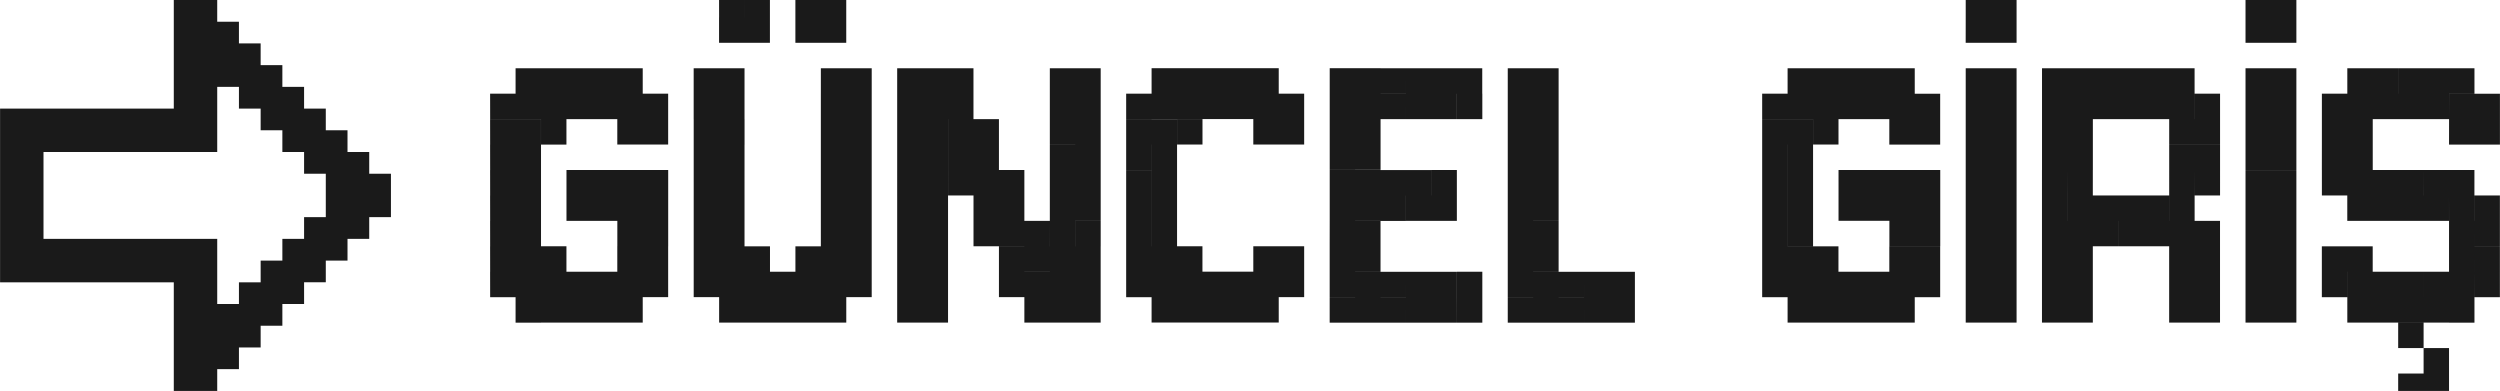 <?xml version="1.0" encoding="UTF-8" standalone="no"?> <svg xmlns:inkscape="http://www.inkscape.org/namespaces/inkscape" xmlns:sodipodi="http://sodipodi.sourceforge.net/DTD/sodipodi-0.dtd" xmlns="http://www.w3.org/2000/svg" xmlns:svg="http://www.w3.org/2000/svg" fill="#000000" width="2105.637" height="329.255" viewBox="0 0 57.905 9.055" id="memory-arrow-left-bold" version="1.1" sodipodi:docname="logo.svg" inkscape:version="1.3 (0e150ed6c4, 2023-07-21)"><defs id="defs1"></defs><path d="m 4.024,0 h 1.006 v 0.503 h 0.503 v 0.503 h 0.503 v 0.503 h 0.503 v 0.503 h 0.503 v 0.503 h 0.503 v 0.503 h 0.503 V 3.521 h 0.503 v 0.503 h 0.503 v 1.006 h -0.503 v 0.503 h -0.503 v 0.503 h -0.503 v 0.503 h -0.503 v 0.503 h -0.503 v 0.503 h -0.503 v 0.503 h -0.503 V 8.551 H 5.03 V 9.055 H 4.024 V 6.539 H 0 V 2.515 H 4.024 V 0 m 1.006,2.012 V 3.521 H 1.006 v 2.012 h 4.024 v 1.509 h 0.503 V 6.539 h 0.503 V 6.036 h 0.503 v -0.503 h 0.503 V 5.03 h 0.503 V 4.024 H 7.042 V 3.521 H 6.539 V 3.018 h -0.503 v -0.503 h -0.503 V 2.012 Z" id="path1" style="stroke-width:0.503;fill:#1a1a1a;fill-opacity:1"></path><path style="font-size:11px;font-family:'Jersey 10';-inkscape-font-specification:'Jersey 10, ';stroke-width:0.028;fill:#1a1a1a;fill-opacity:1" d="m 12.53,1.581 h 0.589 v 0.589 h -0.589 z m -0.589,0 h 0.589 V 2.17 H 11.941 Z m 0,0.589 h 0.589 V 2.759 H 11.941 Z m 0.589,0 h 0.589 v 0.589 h -0.589 z m 0.589,0 h 0.589 v 0.589 h -0.589 z m 0,-0.589 h 0.589 v 0.589 h -0.589 z m 0.589,0 h 0.589 v 0.589 h -0.589 z m 0.589,0 h 0.589 v 0.589 h -0.589 z m 0,0.589 h 0.589 v 0.589 h -0.589 z m -0.589,0 h 0.589 v 0.589 h -0.589 z m 0.589,0.589 h 0.589 v 0.589 h -0.589 z m 0.589,-0.589 h 0.589 v 0.589 h -0.589 z m 0,0.589 h 0.589 v 0.589 h -0.589 z m 0,2.946 h 0.589 v 0.589 h -0.589 z m 0,0.589 h 0.589 v 0.589 h -0.589 z m -0.589,0 h 0.589 v 0.589 h -0.589 z m 0,-0.589 h 0.589 v 0.589 h -0.589 z m -0.589,0.589 h 0.589 v 0.589 h -0.589 z m 0.589,0.589 h 0.589 v 0.589 h -0.589 z m -0.589,0 h 0.589 v 0.589 h -0.589 z m -0.589,0 h 0.589 v 0.589 h -0.589 z m 0,-0.589 h 0.589 v 0.589 h -0.589 z m -0.589,0.589 h 0.589 v 0.589 h -0.589 z m -0.589,0 h 0.589 V 7.474 H 11.941 Z m 0,-0.589 h 0.589 V 6.884 H 11.941 Z m 0.589,0 h 0.589 v 0.589 h -0.589 z m 0,-0.589 h 0.589 v 0.589 h -0.589 z m -0.589,0 h 0.589 V 6.295 H 11.941 Z M 11.351,6.295 H 11.941 v 0.589 h -0.589 z m 0,-0.589 H 11.941 v 0.589 h -0.589 z m 0,-0.589 H 11.941 v 0.589 h -0.589 z m 0,-0.589 H 11.941 v 0.589 h -0.589 z m 0,-0.589 H 11.941 V 4.527 h -0.589 z m 0,-0.589 H 11.941 v 0.589 h -0.589 z m 0,-0.589 H 11.941 v 0.589 h -0.589 z m 0.589,0 h 0.589 V 3.349 H 11.941 Z M 11.351,2.17 H 11.941 v 0.589 h -0.589 z m 1.179,0.589 h 0.589 V 3.349 H 12.53 Z M 11.941,3.349 h 0.589 V 3.938 H 11.941 Z m 0,0.589 h 0.589 V 4.527 H 11.941 Z m 0,0.589 h 0.589 V 5.117 H 11.941 Z m 0,0.589 h 0.589 V 5.706 H 11.941 Z m 2.946,0 h 0.589 v 0.589 h -0.589 z m -0.589,0 h 0.589 v 0.589 h -0.589 z m 0,-0.589 h 0.589 v 0.589 h -0.589 z m 0.589,0 h 0.589 v 0.589 h -0.589 z m 0,-0.589 h 0.589 V 4.527 h -0.589 z m -0.589,0 h 0.589 V 4.527 h -0.589 z m -0.589,0 h 0.589 V 4.527 h -0.589 z m -0.589,0 h 0.589 V 4.527 h -0.589 z m 0,0.589 h 0.589 v 0.589 h -0.589 z m 0.589,0 h 0.589 v 0.589 h -0.589 z m 2.946,-2.357 h 0.589 v 0.589 h -0.589 z m 2.357,0 h 0.589 v 0.589 h -0.589 z m 0,0.589 h 0.589 v 0.589 h -0.589 z m 0.589,-0.589 h 0.589 v 0.589 h -0.589 z m 0,0.589 h 0.589 v 0.589 h -0.589 z m 0,0.589 h 0.589 v 0.589 h -0.589 z m 0,0.589 h 0.589 V 4.527 h -0.589 z m 0,0.589 h 0.589 v 0.589 h -0.589 z m 0,0.589 h 0.589 v 0.589 h -0.589 z m 0,0.589 h 0.589 v 0.589 h -0.589 z m 0,0.589 h 0.589 v 0.589 h -0.589 z m -0.589,0 h 0.589 v 0.589 h -0.589 z m 0,-0.589 h 0.589 v 0.589 h -0.589 z m 0,-0.589 h 0.589 v 0.589 h -0.589 z m 0,-0.589 h 0.589 v 0.589 h -0.589 z m 0,-0.589 h 0.589 V 4.527 h -0.589 z m 0,-0.589 h 0.589 v 0.589 h -0.589 z m -0.589,2.357 h 0.589 v 0.589 h -0.589 z m 0,0.589 h 0.589 v 0.589 h -0.589 z m 0.589,0.589 h 0.589 v 0.589 h -0.589 z m -0.589,0 h 0.589 v 0.589 h -0.589 z m -0.589,0 h 0.589 v 0.589 h -0.589 z m 0,-0.589 h 0.589 v 0.589 h -0.589 z m -0.589,0.589 h 0.589 v 0.589 h -0.589 z m -0.589,0 h 0.589 v 0.589 h -0.589 z m 0,-0.589 h 0.589 v 0.589 h -0.589 z m 0.589,0 h 0.589 v 0.589 h -0.589 z m 0,-0.589 h 0.589 v 0.589 h -0.589 z m -0.589,0 h 0.589 v 0.589 h -0.589 z m -0.589,0.589 h 0.589 v 0.589 h -0.589 z m 0,-0.589 h 0.589 v 0.589 h -0.589 z m 0,-0.589 h 0.589 v 0.589 h -0.589 z m 0,-0.589 h 0.589 v 0.589 h -0.589 z m 0,-0.589 h 0.589 V 4.527 h -0.589 z m 0,-0.589 h 0.589 v 0.589 h -0.589 z m 0,-0.589 h 0.589 v 0.589 h -0.589 z m 0.589,0 h 0.589 V 3.349 H 16.655 Z M 16.066,2.17 h 0.589 v 0.589 h -0.589 z m 0.589,1.179 h 0.589 v 0.589 h -0.589 z m 0,0.589 h 0.589 V 4.527 h -0.589 z m 0,0.589 h 0.589 v 0.589 h -0.589 z m 0,0.589 h 0.589 V 5.706 H 16.655 Z M 16.066,1.581 h 0.589 v 0.589 h -0.589 z m 0.589,0 h 0.589 v 0.589 h -0.589 z m 2.357,0 h 0.589 v 0.589 h -0.589 z m 0.589,0 h 0.589 v 0.589 h -0.589 z m -1.179,-1.768 h 0.589 v 0.589 h -0.589 z m 0.589,0 h 0.589 v 0.589 h -0.589 z m 0,0.589 h 0.589 v 0.589 h -0.589 z m -0.589,0 h 0.589 v 0.589 h -0.589 z m -1.768,0 h 0.589 v 0.589 h -0.589 z m 0.589,0 h 0.589 v 0.589 h -0.589 z m 0,-0.589 h 0.589 v 0.589 h -0.589 z m -0.589,0 h 0.589 V 0.402 H 16.655 Z M 22.548,4.527 h 0.589 v 0.589 h -0.589 z m 0,-0.589 h 0.589 V 4.527 h -0.589 z m 0.589,0 h 0.589 V 4.527 h -0.589 z m 0,0.589 h 0.589 v 0.589 h -0.589 z m 0,0.589 h 0.589 v 0.589 h -0.589 z m -0.589,0 h 0.589 v 0.589 h -0.589 z m 0,-2.357 h 0.589 v 0.589 h -0.589 z m 0,0.589 h 0.589 v 0.589 h -0.589 z m -0.589,0.589 h 0.589 V 4.527 h -0.589 z m 0,-0.589 h 0.589 v 0.589 h -0.589 z m 0,-0.589 h 0.589 V 3.349 H 21.959 Z M 20.78,1.581 h 0.589 v 0.589 h -0.589 z m 0.589,0 h 0.589 v 0.589 h -0.589 z m 0.589,0 h 0.589 v 0.589 h -0.589 z m 0,0.589 h 0.589 v 0.589 h -0.589 z m -0.589,0 h 0.589 v 0.589 h -0.589 z m -0.589,0 h 0.589 v 0.589 h -0.589 z m 0,0.589 h 0.589 v 0.589 h -0.589 z m 0.589,0 h 0.589 v 0.589 h -0.589 z m 0,0.589 h 0.589 v 0.589 h -0.589 z m 0,0.589 h 0.589 V 4.527 h -0.589 z m -0.589,0 h 0.589 V 4.527 h -0.589 z m 0,-0.589 h 0.589 v 0.589 h -0.589 z m 0,1.179 h 0.589 v 0.589 h -0.589 z m 0.589,0 h 0.589 v 0.589 h -0.589 z m 0,0.589 h 0.589 v 0.589 h -0.589 z m 0,0.589 h 0.589 v 0.589 h -0.589 z m 0,0.589 h 0.589 v 0.589 h -0.589 z m 0,0.589 h 0.589 v 0.589 h -0.589 z m -0.589,0 h 0.589 v 0.589 h -0.589 z m 0,-0.589 h 0.589 v 0.589 h -0.589 z m 0,-0.589 h 0.589 v 0.589 h -0.589 z m 0,-0.589 h 0.589 v 0.589 h -0.589 z m 2.357,0.589 h 0.589 v 0.589 h -0.589 z m 0,0.589 h 0.589 v 0.589 h -0.589 z m 0.589,-0.589 h 0.589 v 0.589 h -0.589 z m 0,-0.589 h 0.589 v 0.589 h -0.589 z m 0,1.179 h 0.589 v 0.589 h -0.589 z m 0,0.589 h 0.589 v 0.589 h -0.589 z m 0.589,0 h 0.589 v 0.589 h -0.589 z m 0.589,0 h 0.589 v 0.589 h -0.589 z m 0,-0.589 h 0.589 v 0.589 h -0.589 z m 0,-0.589 h 0.589 v 0.589 h -0.589 z m -0.589,0 h 0.589 v 0.589 h -0.589 z m 0,0.589 h 0.589 v 0.589 h -0.589 z m 0,-1.179 h 0.589 V 5.706 H 24.316 Z M 24.905,4.527 h 0.589 v 0.589 h -0.589 z m 0,-0.589 h 0.589 V 4.527 h -0.589 z m 0,1.179 h 0.589 V 5.706 H 24.905 Z M 24.316,4.527 h 0.589 v 0.589 h -0.589 z m 0,-0.589 h 0.589 V 4.527 h -0.589 z m 0,-0.589 h 0.589 v 0.589 h -0.589 z m 0.589,0 h 0.589 v 0.589 h -0.589 z m 0,-0.589 h 0.589 V 3.349 H 24.905 Z M 24.316,1.581 h 0.589 v 0.589 h -0.589 z m 0.589,0 h 0.589 v 0.589 h -0.589 z m 0,0.589 h 0.589 v 0.589 h -0.589 z m -0.589,0 h 0.589 v 0.589 h -0.589 z m 0,0.589 h 0.589 v 0.589 h -0.589 z m 2.946,-1.179 h 0.589 v 0.589 h -0.589 z m -0.589,0 h 0.589 v 0.589 h -0.589 z m 0,0.589 h 0.589 v 0.589 h -0.589 z m 0.589,0 h 0.589 v 0.589 h -0.589 z m 0.589,0 h 0.589 v 0.589 h -0.589 z m 0,-0.589 h 0.589 v 0.589 h -0.589 z m 0.589,0 h 0.589 v 0.589 h -0.589 z m 0.589,0 h 0.589 v 0.589 h -0.589 z m 0,0.589 h 0.589 v 0.589 h -0.589 z m -0.589,0 h 0.589 v 0.589 h -0.589 z m 0.589,0.589 h 0.589 v 0.589 h -0.589 z m 0.589,-0.589 h 0.589 v 0.589 h -0.589 z m 0,0.589 h 0.589 v 0.589 h -0.589 z m 0,2.946 h 0.589 v 0.589 h -0.589 z m 0,0.589 h 0.589 v 0.589 h -0.589 z m -0.589,0 h 0.589 v 0.589 h -0.589 z m 0,-0.589 h 0.589 v 0.589 h -0.589 z m -0.589,0.589 h 0.589 v 0.589 h -0.589 z m 0.589,0.589 h 0.589 v 0.589 h -0.589 z m -0.589,0 h 0.589 v 0.589 h -0.589 z m -0.589,0 h 0.589 v 0.589 h -0.589 z m 0,-0.589 h 0.589 v 0.589 h -0.589 z m -0.589,0.589 h 0.589 v 0.589 h -0.589 z m -0.589,0 h 0.589 v 0.589 h -0.589 z m 0,-0.589 h 0.589 v 0.589 h -0.589 z m 0.589,0 h 0.589 v 0.589 h -0.589 z m 0,-0.589 h 0.589 v 0.589 h -0.589 z m -0.589,0 h 0.589 V 6.295 H 26.673 Z M 26.084,6.295 h 0.589 V 6.884 H 26.084 Z m 0,-0.589 h 0.589 V 6.295 H 26.084 Z m 0,-0.589 h 0.589 V 5.706 H 26.084 Z m 0,-0.589 h 0.589 V 5.117 H 26.084 Z m 0,-0.589 h 0.589 V 4.527 H 26.084 Z m 0,-0.589 h 0.589 V 3.938 H 26.084 Z m 0,-0.589 h 0.589 V 3.349 H 26.084 Z m 0.589,0 h 0.589 V 3.349 H 26.673 Z M 26.084,2.17 h 0.589 V 2.759 H 26.084 Z m 1.179,0.589 h 0.589 v 0.589 h -0.589 z m -0.589,0.589 h 0.589 v 0.589 h -0.589 z m 0,0.589 h 0.589 V 4.527 h -0.589 z m 0,0.589 h 0.589 v 0.589 h -0.589 z m 0,0.589 h 0.589 v 0.589 h -0.589 z m 4.125,-3.536 h 0.589 v 0.589 h -0.589 z m 0.589,0 h 0.589 v 0.589 h -0.589 z m 0,0.589 h 0.589 v 0.589 h -0.589 z m 0,0.589 h 0.589 v 0.589 h -0.589 z m 0,0.589 h 0.589 v 0.589 h -0.589 z m -0.589,0 h 0.589 v 0.589 h -0.589 z m 0,-0.589 h 0.589 v 0.589 h -0.589 z m 0,-0.589 h 0.589 v 0.589 h -0.589 z m 0,1.768 h 0.589 V 4.527 h -0.589 z m 0,0.589 h 0.589 v 0.589 h -0.589 z m 0,0.589 h 0.589 V 5.706 H 30.798 Z M 31.387,4.527 h 0.589 v 0.589 h -0.589 z m 0,-0.589 H 31.976 V 4.527 h -0.589 z m 0,1.179 h 0.589 v 0.589 h -0.589 z m 0,0.589 h 0.589 v 0.589 h -0.589 z m -0.589,0.589 h 0.589 v 0.589 h -0.589 z m 0,-0.589 h 0.589 v 0.589 h -0.589 z m 0,1.179 h 0.589 v 0.589 h -0.589 z m 0.589,0 h 0.589 v 0.589 h -0.589 z m 0,-0.589 h 0.589 v 0.589 h -0.589 z m 0.589,0.589 h 0.589 V 7.474 H 31.976 Z m 0.589,0 h 0.589 v 0.589 h -0.589 z m 0.589,0 h 0.589 v 0.589 h -0.589 z m 0,-0.589 h 0.589 v 0.589 h -0.589 z m -0.589,0 h 0.589 v 0.589 h -0.589 z m -0.589,0 h 0.589 V 6.884 H 31.976 Z m 0,-4.714 h 0.589 V 2.17 H 31.976 Z m 0.589,0 h 0.589 v 0.589 h -0.589 z m 0.589,0 h 0.589 v 0.589 h -0.589 z m 0.589,0 h 0.589 v 0.589 h -0.589 z m -0.589,0.589 h 0.589 v 0.589 h -0.589 z m -0.589,0 h 0.589 v 0.589 h -0.589 z m -0.589,0 h 0.589 V 2.759 H 31.976 Z m 0,2.357 h 0.589 V 5.117 H 31.976 Z m 0.589,-0.589 h 0.589 V 4.527 h -0.589 z m -0.589,0 h 0.589 V 4.527 H 31.976 Z M 32.566,4.527 h 0.589 v 0.589 h -0.589 z m 1.179,-2.357 h 0.589 v 0.589 h -0.589 z m 0,4.125 h 0.589 v 0.589 h -0.589 z m 0,0.589 h 0.589 V 7.474 H 33.744 Z M 33.155,3.938 h 0.589 V 4.527 h -0.589 z m 0,0.589 h 0.589 v 0.589 h -0.589 z m 1.768,-2.946 h 0.589 v 0.589 h -0.589 z m 0.589,0 h 0.589 v 0.589 h -0.589 z m 0,0.589 h 0.589 v 0.589 h -0.589 z m 0,0.589 h 0.589 v 0.589 h -0.589 z m 0,0.589 h 0.589 v 0.589 h -0.589 z m -0.589,0 h 0.589 v 0.589 h -0.589 z m 0,-0.589 h 0.589 v 0.589 h -0.589 z m 0,-0.589 h 0.589 v 0.589 h -0.589 z m 0,1.768 h 0.589 V 4.527 h -0.589 z m 0,0.589 h 0.589 v 0.589 h -0.589 z m 0,0.589 h 0.589 V 5.706 H 34.923 Z M 35.512,4.527 h 0.589 v 0.589 h -0.589 z m 0,-0.589 H 36.101 V 4.527 h -0.589 z m 0,1.179 h 0.589 v 0.589 h -0.589 z m 0,0.589 h 0.589 v 0.589 h -0.589 z m -0.589,0.589 h 0.589 v 0.589 h -0.589 z m 0,-0.589 h 0.589 v 0.589 h -0.589 z m 0,1.179 h 0.589 v 0.589 h -0.589 z m 0.589,0 h 0.589 v 0.589 h -0.589 z m 0,-0.589 h 0.589 v 0.589 h -0.589 z m 0.589,0.589 h 0.589 V 7.474 H 36.101 Z m 0.589,0 h 0.589 v 0.589 h -0.589 z m 0.589,0 h 0.589 v 0.589 h -0.589 z m 0,-0.589 h 0.589 v 0.589 h -0.589 z m -0.589,0 h 0.589 v 0.589 h -0.589 z m -0.589,0 h 0.589 V 6.884 H 36.101 Z m 5.893,-4.714 h 0.589 v 0.589 h -0.589 z m -0.589,0 h 0.589 v 0.589 h -0.589 z m 0,0.589 h 0.589 v 0.589 h -0.589 z m 0.589,0 h 0.589 v 0.589 h -0.589 z m 0.589,0 h 0.589 v 0.589 h -0.589 z m 0,-0.589 h 0.589 v 0.589 h -0.589 z m 0.589,0 h 0.589 v 0.589 h -0.589 z m 0.589,0 h 0.589 v 0.589 h -0.589 z m 0,0.589 h 0.589 v 0.589 h -0.589 z m -0.589,0 h 0.589 v 0.589 h -0.589 z m 0.589,0.589 h 0.589 v 0.589 h -0.589 z m 0.589,-0.589 h 0.589 v 0.589 h -0.589 z m 0,0.589 h 0.589 v 0.589 h -0.589 z m 0,2.946 h 0.589 v 0.589 h -0.589 z m 0,0.589 h 0.589 v 0.589 h -0.589 z m -0.589,0 h 0.589 v 0.589 h -0.589 z m 0,-0.589 h 0.589 v 0.589 h -0.589 z m -0.589,0.589 h 0.589 v 0.589 h -0.589 z m 0.589,0.589 h 0.589 v 0.589 h -0.589 z m -0.589,0 h 0.589 v 0.589 h -0.589 z m -0.589,0 h 0.589 v 0.589 h -0.589 z m 0,-0.589 h 0.589 v 0.589 h -0.589 z m -0.589,0.589 h 0.589 v 0.589 h -0.589 z m -0.589,0 h 0.589 v 0.589 h -0.589 z m 0,-0.589 h 0.589 v 0.589 h -0.589 z m 0.589,0 h 0.589 v 0.589 h -0.589 z m 0,-0.589 h 0.589 v 0.589 h -0.589 z m -0.589,0 h 0.589 v 0.589 h -0.589 z m -0.589,0.589 h 0.589 v 0.589 h -0.589 z m 0,-0.589 h 0.589 v 0.589 h -0.589 z m 0,-0.589 h 0.589 v 0.589 h -0.589 z m 0,-0.589 h 0.589 v 0.589 h -0.589 z m 0,-0.589 h 0.589 V 4.527 h -0.589 z m 0,-0.589 h 0.589 v 0.589 h -0.589 z m 0,-0.589 h 0.589 v 0.589 h -0.589 z m 0.589,0 h 0.589 V 3.349 H 41.405 Z M 40.816,2.17 h 0.589 v 0.589 h -0.589 z m 1.179,0.589 h 0.589 v 0.589 h -0.589 z m -0.589,0.589 h 0.589 v 0.589 h -0.589 z m 0,0.589 h 0.589 V 4.527 h -0.589 z m 0,0.589 h 0.589 v 0.589 h -0.589 z m 0,0.589 h 0.589 v 0.589 h -0.589 z m 2.946,0 h 0.589 v 0.589 h -0.589 z m -0.589,0 h 0.589 v 0.589 h -0.589 z m 0,-0.589 h 0.589 v 0.589 h -0.589 z m 0.589,0 h 0.589 v 0.589 h -0.589 z m 0,-0.589 h 0.589 V 4.527 h -0.589 z m -0.589,0 h 0.589 V 4.527 h -0.589 z m -0.589,0 h 0.589 V 4.527 h -0.589 z m -0.589,0 h 0.589 V 4.527 h -0.589 z m 0,0.589 h 0.589 v 0.589 h -0.589 z m 0.589,0 h 0.589 v 0.589 h -0.589 z m 2.357,2.357 h 0.589 v 0.589 h -0.589 z m 0.589,0 h 0.589 v 0.589 h -0.589 z m 0,-0.589 h 0.589 v 0.589 h -0.589 z m 0,-0.589 h 0.589 v 0.589 h -0.589 z m 0,-0.589 h 0.589 v 0.589 h -0.589 z m 0,-0.589 h 0.589 v 0.589 h -0.589 z m 0,-0.589 h 0.589 V 4.527 h -0.589 z m -0.589,0 h 0.589 V 4.527 h -0.589 z m 0,0.589 h 0.589 v 0.589 h -0.589 z m 0,0.589 h 0.589 v 0.589 h -0.589 z m 0,0.589 h 0.589 v 0.589 h -0.589 z m 0,0.589 h 0.589 v 0.589 h -0.589 z m 0,-2.946 h 0.589 v 0.589 h -0.589 z m 0.589,0 h 0.589 v 0.589 h -0.589 z m 0,-0.589 h 0.589 v 0.589 h -0.589 z m 0,-0.589 h 0.589 v 0.589 h -0.589 z m 0,-0.589 h 0.589 v 0.589 h -0.589 z m -0.589,0 h 0.589 v 0.589 h -0.589 z m 0,0.589 h 0.589 v 0.589 h -0.589 z m 0,0.589 h 0.589 v 0.589 h -0.589 z m 0,-2.946 h 0.589 v 0.589 h -0.589 z m 0.589,0 h 0.589 v 0.589 h -0.589 z m 0,0.589 h 0.589 v 0.589 h -0.589 z m -0.589,0 h 0.589 V 0.992 H 45.53 Z M 47.887,4.527 h 0.589 v 0.589 h -0.589 z m 0.589,0 h 0.589 v 0.589 h -0.589 z m 0.589,0 h 0.589 v 0.589 h -0.589 z m 0.589,0 h 0.589 v 0.589 h -0.589 z m -1.179,0.589 h 0.589 v 0.589 h -0.589 z m -0.589,0 h 0.589 v 0.589 h -0.589 z m 1.179,0 h 0.589 v 0.589 h -0.589 z m 0.589,0 h 0.589 v 0.589 h -0.589 z m 0.589,0.589 h 0.589 v 0.589 h -0.589 z m 0.589,-0.589 h 0.589 v 0.589 h -0.589 z m -0.589,0 h 0.589 v 0.589 h -0.589 z m 0.589,0.589 h 0.589 v 0.589 h -0.589 z m -0.589,0.589 h 0.589 v 0.589 h -0.589 z m 0.589,0 h 0.589 v 0.589 h -0.589 z m 0,0.589 h 0.589 v 0.589 h -0.589 z m -0.589,0 h 0.589 v 0.589 h -0.589 z m -2.357,0 h 0.589 v 0.589 h -0.589 z m -0.589,0 h 0.589 v 0.589 h -0.589 z m 0,-0.589 h 0.589 v 0.589 h -0.589 z m 0.589,0 h 0.589 v 0.589 h -0.589 z m 0,-0.589 h 0.589 v 0.589 h -0.589 z m -0.589,0 h 0.589 v 0.589 h -0.589 z m 0,-0.589 h 0.589 v 0.589 h -0.589 z m 0,-0.589 h 0.589 v 0.589 h -0.589 z m 0,-0.589 h 0.589 V 4.527 h -0.589 z m 0.589,0 h 0.589 V 4.527 H 47.887 Z M 47.298,1.581 h 0.589 v 0.589 h -0.589 z m 0.589,0 h 0.589 v 0.589 h -0.589 z m 0.589,0 h 0.589 v 0.589 h -0.589 z m 0.589,0 h 0.589 v 0.589 h -0.589 z m 0.589,0 h 0.589 v 0.589 h -0.589 z m 0.589,0 h 0.589 v 0.589 h -0.589 z m 0,0.589 h 0.589 v 0.589 h -0.589 z m -0.589,0 h 0.589 v 0.589 h -0.589 z m -0.589,0 h 0.589 v 0.589 h -0.589 z m -0.589,0 h 0.589 v 0.589 h -0.589 z m -0.589,0 h 0.589 v 0.589 h -0.589 z m -0.589,0 h 0.589 v 0.589 h -0.589 z m 0,0.589 h 0.589 v 0.589 h -0.589 z m 0,0.589 h 0.589 v 0.589 h -0.589 z m 0.589,0 h 0.589 v 0.589 h -0.589 z m 0,-0.589 h 0.589 v 0.589 h -0.589 z m 2.357,0 h 0.589 v 0.589 h -0.589 z m 0.589,0 h 0.589 v 0.589 h -0.589 z m 0,-0.589 h 0.589 v 0.589 h -0.589 z m 0,1.179 h 0.589 v 0.589 h -0.589 z m -0.589,0 h 0.589 v 0.589 h -0.589 z m 0,0.589 h 0.589 V 4.527 h -0.589 z m 0.589,0 h 0.589 V 4.527 H 50.834 Z M 50.244,4.527 h 0.589 v 0.589 h -0.589 z m 1.768,2.357 h 0.589 v 0.589 h -0.589 z m 0.589,0 h 0.589 v 0.589 h -0.589 z m 0,-0.589 h 0.589 v 0.589 h -0.589 z m 0,-0.589 h 0.589 v 0.589 h -0.589 z m 0,-0.589 h 0.589 v 0.589 h -0.589 z m 0,-0.589 h 0.589 v 0.589 h -0.589 z m 0,-0.589 h 0.589 V 4.527 h -0.589 z m -0.589,0 h 0.589 V 4.527 h -0.589 z m 0,0.589 h 0.589 v 0.589 h -0.589 z m 0,0.589 h 0.589 v 0.589 h -0.589 z m 0,0.589 h 0.589 v 0.589 h -0.589 z m 0,0.589 h 0.589 v 0.589 h -0.589 z m 0,-2.946 h 0.589 v 0.589 h -0.589 z m 0.589,0 h 0.589 v 0.589 h -0.589 z m 0,-0.589 h 0.589 v 0.589 h -0.589 z m 0,-0.589 h 0.589 v 0.589 h -0.589 z m 0,-0.589 h 0.589 v 0.589 h -0.589 z m -0.589,0 h 0.589 v 0.589 h -0.589 z m 0,0.589 h 0.589 v 0.589 h -0.589 z m 0,0.589 h 0.589 v 0.589 h -0.589 z m 0,-2.946 h 0.589 v 0.589 h -0.589 z m 0.589,0 h 0.589 v 0.589 h -0.589 z m 0,0.589 h 0.589 v 0.589 h -0.589 z m -0.589,0 h 0.589 v 0.589 h -0.589 z m 5.304,2.357 h 0.589 v 0.589 h -0.589 z m -0.589,0 h 0.589 V 3.349 H 56.726 Z m 0,-0.589 h 0.589 V 2.759 H 56.726 Z m 0.589,0 h 0.589 V 2.759 H 57.316 Z M 56.726,1.581 h 0.589 V 2.17 H 56.726 Z m -0.589,0 h 0.589 v 0.589 h -0.589 z m 0,0.589 h 0.589 v 0.589 h -0.589 z m -0.589,0 h 0.589 v 0.589 h -0.589 z m -0.589,0 h 0.589 v 0.589 h -0.589 z m 0,-0.589 h 0.589 v 0.589 h -0.589 z m -0.589,0 h 0.589 v 0.589 h -0.589 z m 1.179,0 h 0.589 v 0.589 h -0.589 z m -1.179,0.589 h 0.589 v 0.589 h -0.589 z m -0.589,0 h 0.589 v 0.589 h -0.589 z m 0,0.589 h 0.589 v 0.589 h -0.589 z m 0.589,0 h 0.589 v 0.589 h -0.589 z m 0,0.589 h 0.589 v 0.589 h -0.589 z m 0,0.589 h 0.589 V 4.527 h -0.589 z m -0.589,0 h 0.589 V 4.527 h -0.589 z m 0,-0.589 h 0.589 V 3.938 H 53.78 Z M 54.369,4.527 h 0.589 v 0.589 h -0.589 z m 0.589,0 h 0.589 v 0.589 h -0.589 z m 0,-0.589 h 0.589 V 4.527 h -0.589 z m 0.589,0 h 0.589 V 4.527 h -0.589 z m 0.589,0 H 56.726 V 4.527 h -0.589 z m 0.589,0 h 0.589 V 4.527 H 56.726 Z m 0,0.589 h 0.589 V 5.117 H 56.726 Z m -0.589,0 h 0.589 v 0.589 h -0.589 z m -0.589,0 h 0.589 v 0.589 h -0.589 z m 1.768,0 h 0.589 v 0.589 h -0.589 z m 0,0.589 h 0.589 v 0.589 h -0.589 z m -0.589,0 h 0.589 V 5.706 H 56.726 Z m -0.589,1.179 h 0.589 v 0.589 h -0.589 z m 0.589,0 h 0.589 V 6.884 H 56.726 Z m 0,-0.589 h 0.589 V 6.295 H 56.726 Z m 0.589,0 h 0.589 v 0.589 h -0.589 z m 0,0.589 h 0.589 V 6.884 H 57.316 Z M 56.726,6.884 h 0.589 V 7.474 H 56.726 Z m -0.589,0 h 0.589 v 0.589 h -0.589 z m -0.589,0 h 0.589 v 0.589 h -0.589 z m -0.589,0 h 0.589 v 0.589 h -0.589 z m -0.589,0 h 0.589 v 0.589 h -0.589 z m 0,-0.589 h 0.589 v 0.589 h -0.589 z m 0.589,0 h 0.589 v 0.589 h -0.589 z m 0.589,0 h 0.589 v 0.589 h -0.589 z m -1.768,0 h 0.589 v 0.589 h -0.589 z m 0,-0.589 h 0.589 v 0.589 h -0.589 z m 0.589,0 h 0.589 v 0.589 h -0.589 z m 1.179,1.768 h 0.589 v 0.589 h -0.589 z m 0.589,0.589 H 56.726 V 8.652 h -0.589 z m 0,0.589 h 0.589 v 0.589 h -0.589 z m -0.589,0 h 0.589 v 0.589 h -0.589 z m 0,0.589 h 0.589 v 0.589 h -0.589 z m 0.589,0 h 0.589 v 0.589 h -0.589 z" id="text1" aria-label="GÜNCEL GİRİŞ"></path></svg> 